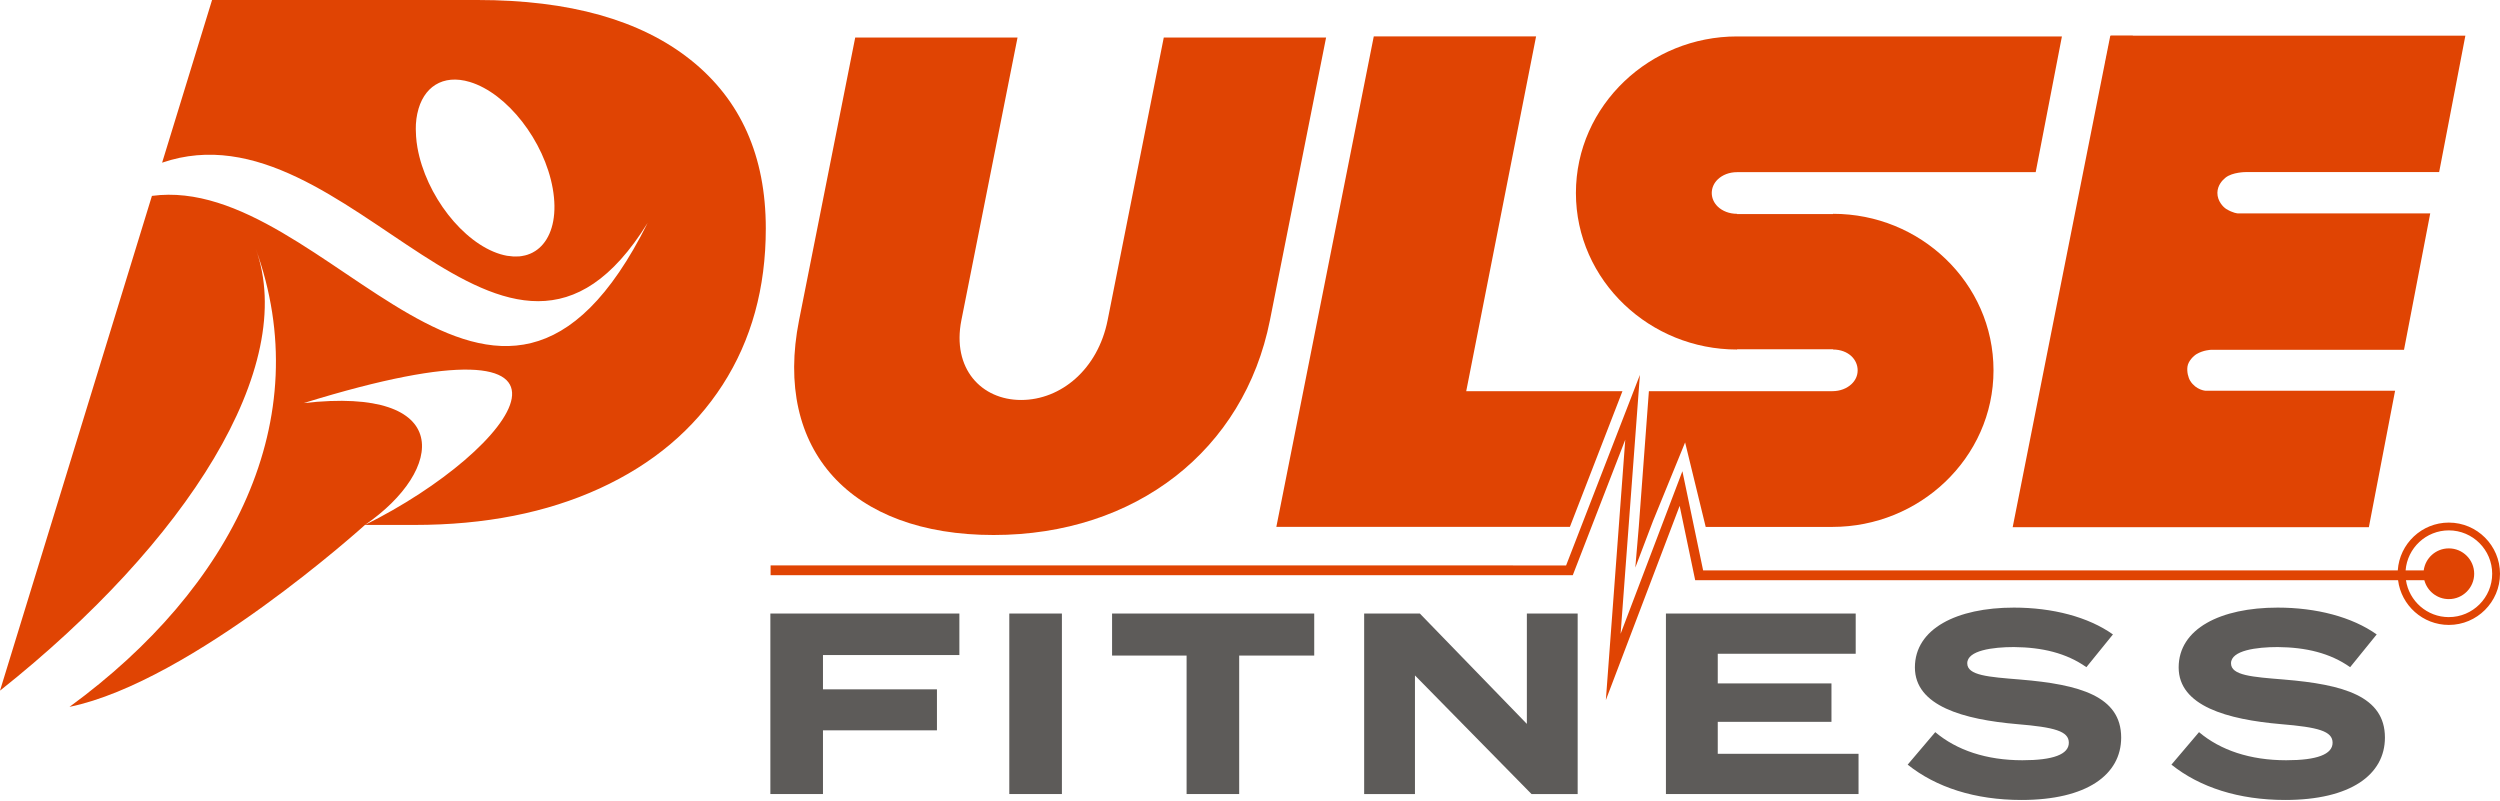 <?xml version="1.0" encoding="UTF-8"?> <svg xmlns="http://www.w3.org/2000/svg" id="Layer_1" data-name="Layer 1" viewBox="0 0 1982.69 635"><defs><style> .cls-1 { fill: #e04403; } .cls-2 { fill: #5d5b59; } </style></defs><g><polygon class="cls-2" points="610.96 629.73 652.68 629.73 652.68 579.21 743.07 579.21 743.07 546.7 652.68 546.7 652.68 519.5 760.86 519.5 760.86 486.58 610.96 486.58 610.96 629.73"></polygon><rect class="cls-2" x="800.45" y="486.58" width="41.72" height="143.15"></rect><polygon class="cls-2" points="881.96 519.91 941.06 519.91 941.06 629.73 982.77 629.73 982.77 519.91 1042.28 519.91 1042.28 486.58 881.96 486.58 881.96 519.91"></polygon><polygon class="cls-2" points="1210.92 574.1 1126.05 486.58 1081.88 486.58 1081.88 629.73 1122.17 629.73 1122.17 535.66 1214.6 629.73 1251.21 629.73 1251.21 486.58 1210.92 486.58 1210.92 574.1"></polygon><polygon class="cls-2" points="1362.31 572.47 1452.49 572.47 1452.49 542 1362.31 542 1362.31 518.48 1471.71 518.48 1471.71 486.58 1321.21 486.58 1321.21 629.73 1473.96 629.73 1473.96 597.82 1362.31 597.82 1362.31 572.47"></polygon><path class="cls-2" d="M1602.31,538.93c-25.56-2.05-42.13-3.27-42.13-12.88,0-10.23,20.24-12.88,37.02-12.88,22.29,.2,41.51,4.7,57.46,15.95l21.06-25.97c-19.63-13.91-47.85-21.27-78.53-21.27-45.4,0-78.53,16.77-78.53,47.44s38.65,41.31,81.18,44.99c29.45,2.45,40.9,5.52,40.9,14.72s-12.27,13.91-36.81,13.91c-28.63,0-52.15-7.98-69.12-22.29l-21.88,25.77c22.5,17.99,53.37,28.02,90.18,28.02,51.94,0,79.14-20.04,79.14-49.49,0-32.92-33.13-42.13-79.96-46.01Z"></path><path class="cls-2" d="M1811.49,538.93c-25.56-2.05-42.13-3.27-42.13-12.88,0-10.23,20.24-12.88,37.02-12.88,22.29,.2,41.51,4.7,57.46,15.95l21.06-25.97c-19.63-13.91-47.85-21.27-78.53-21.27-45.4,0-78.53,16.77-78.53,47.44s38.65,41.31,81.18,44.99c29.45,2.45,40.9,5.52,40.9,14.72s-12.27,13.91-36.81,13.91c-28.63,0-52.15-7.98-69.12-22.29l-21.88,25.77c22.5,17.99,53.37,28.02,90.18,28.02,51.94,0,79.14-20.04,79.14-49.49,0-32.92-33.13-42.13-79.96-46.01Z"></path></g><polyline class="cls-1" points="1691.6 28.32 1690.48 28.32 1674.26 28.32 1669.74 49.98"></polyline><g><path class="cls-1" d="M1596.27,417.82h.01l-.06,.28h282.47l20.8-108.2h-150.31s-7.5-.46-12.11-7.76c-1.64-2.6-2.83-7.26-2.24-11.42,.62-4.38,4.8-8.47,7.21-9.9,5.33-3.18,11.27-3.38,11.27-3.38h153.25l20.8-108.21h-152.75s-3.68-.21-9.05-3.5c-2.27-1.39-7.09-6.24-7-12.83,.09-5.93,3.95-10.02,6.45-12.01,5.56-4.44,16.05-4.41,16.05-4.41h153.37l20.8-108.2h-281.62l-.09,.57-49.43,248.6-27.83,140.39Z"></path><path class="cls-1" d="M787.98,424.3c112.65,0,198.67-67.14,219.18-170.35l44.53-224.18h-128.73l-44.53,224.18c-7.71,38.84-36.98,63.26-68.61,63.26s-54.97-24.98-47.37-63.26l44.53-224.18h-128.73l-44.53,224.18c-20.5,103.21,41.07,170.35,154.27,170.35Z"></path><path class="cls-1" d="M1288.31,241.67c23.08,21.95,54.68,35.53,89.33,35.53v-.21h76.11v.21c6.05,0,11.21,2.06,14.68,5.39,3,2.87,4.83,6.81,4.83,11.13s-1.84,8.01-4.82,10.84c-3.69,3.51-9.07,5.67-15.27,5.67h-145.47l-8.02,107.64-2.75,32.26,14.02-36.9,25.47-62.37,16.33,67.02h100.42c34.65,0,66.25-13.58,89.33-35.53,23.78-22.62,38.5-53.95,38.5-88.63s-14.5-65.89-38.08-88.49c-22.99-22.04-54.47-35.66-89.17-35.66v.21h-76.11v-.21c-6.2,0-11.58-2.17-15.27-5.67-2.98-2.84-4.82-6.68-4.82-10.85s1.84-8.01,4.82-10.84c3.69-3.51,9.06-5.68,15.27-5.68h236.82l20.8-107.64h-257.63c-34.65,0-66.25,13.58-89.33,35.53-23.78,22.62-38.48,53.95-38.48,88.63s14.71,66.01,38.48,88.63Z"></path><polygon class="cls-1" points="1244.29 417.87 1245.04 417.87 1286.73 310.23 1276.36 310.23 1246.61 310.23 1162.83 310.23 1218.23 28.89 1089.5 28.89 1012.23 417.87 1244.29 417.87"></polygon><path class="cls-1" d="M547.73,47.51C508.01,15.83,451.64,0,378.63,0H168.18l-39.61,129.01c148.38-50.96,272.51,229.57,385.04,47.8-119.78,239.95-253.72-40.21-393.12-21.46L0,547.74c148.02-117.59,236.85-256.75,202.74-350.67,49.25,135.63-18.55,269.32-147.64,363.54,97.1-20.04,234.34-144.29,234.34-144.29,63.4-43.56,71.14-110.23-48.6-96.64,254.29-78.67,169.48,36.73,48.6,96.64h39.27c55.82,0,104.81-9.66,146.96-28.99,42.15-19.33,74.61-46.71,97.44-82.14,22.82-35.43,34.23-76.77,34.23-124.01,0-57.44-19.87-102-59.6-133.68Zm-117.02,146.08h-.02c-1.89,2.24-4.03,4.14-6.42,5.64-.01,0-.05,.03-.07,.02-1.16,.75-2.39,1.4-3.68,1.94-.12,.06-.26,.07-.38,.14-1.19,.49-2.43,.94-3.73,1.23-.27,.08-.55,.1-.84,.16-1.17,.25-2.34,.5-3.59,.6-.54,.05-1.1,.03-1.64,.05-1.02,.04-2.05,.1-3.1,.05-.92-.03-1.88-.19-2.83-.32-.74-.08-1.47-.11-2.25-.24-1.73-.31-3.52-.74-5.33-1.28-29.65-8.95-59.07-46.76-65.77-84.5-.56-3.07-.87-6-1.08-8.87-.03-.62-.07-1.27-.08-1.88-.18-2.73-.18-5.36-.06-7.9,.02-.04,.02-.12,.02-.17,.16-2.8,.54-5.45,1.05-7.96,.03-.13,.08-.28,.11-.45,4.4-20.73,20.06-31.34,41.6-24.85,29.64,8.95,59.08,46.78,65.74,84.46,3.42,19.26,.23,34.74-7.66,44.12Z"></path><path class="cls-1" d="M1942.11,414.45c-21.49,0-39.12,16.79-40.49,37.93h-550.91l-16.44-78.68-49.01,128.97,15.31-205.35-58.53,151.11H611.14s0,7.74,0,7.74h636.2s41.62-107.46,41.62-107.46l-15.4,206.51,58.53-154.02,12.32,58.93h557.44c2.51,19.98,19.6,35.49,40.26,35.49,22.37,0,40.58-18.21,40.58-40.58s-18.2-40.58-40.58-40.58Zm0,74.97c-17.23,0-31.54-12.74-34.01-29.3h14.57c2.26,8.63,10.09,15.02,19.44,15.02,11.09,0,20.11-9.01,20.11-20.11s-9.02-20.12-20.11-20.12c-10.21,0-18.62,7.61-19.92,17.46h-14.36c1.36-17.73,16.21-31.74,34.28-31.74,18.96,0,34.38,15.43,34.38,34.39s-15.42,34.39-34.38,34.39Z"></path></g></svg> 
